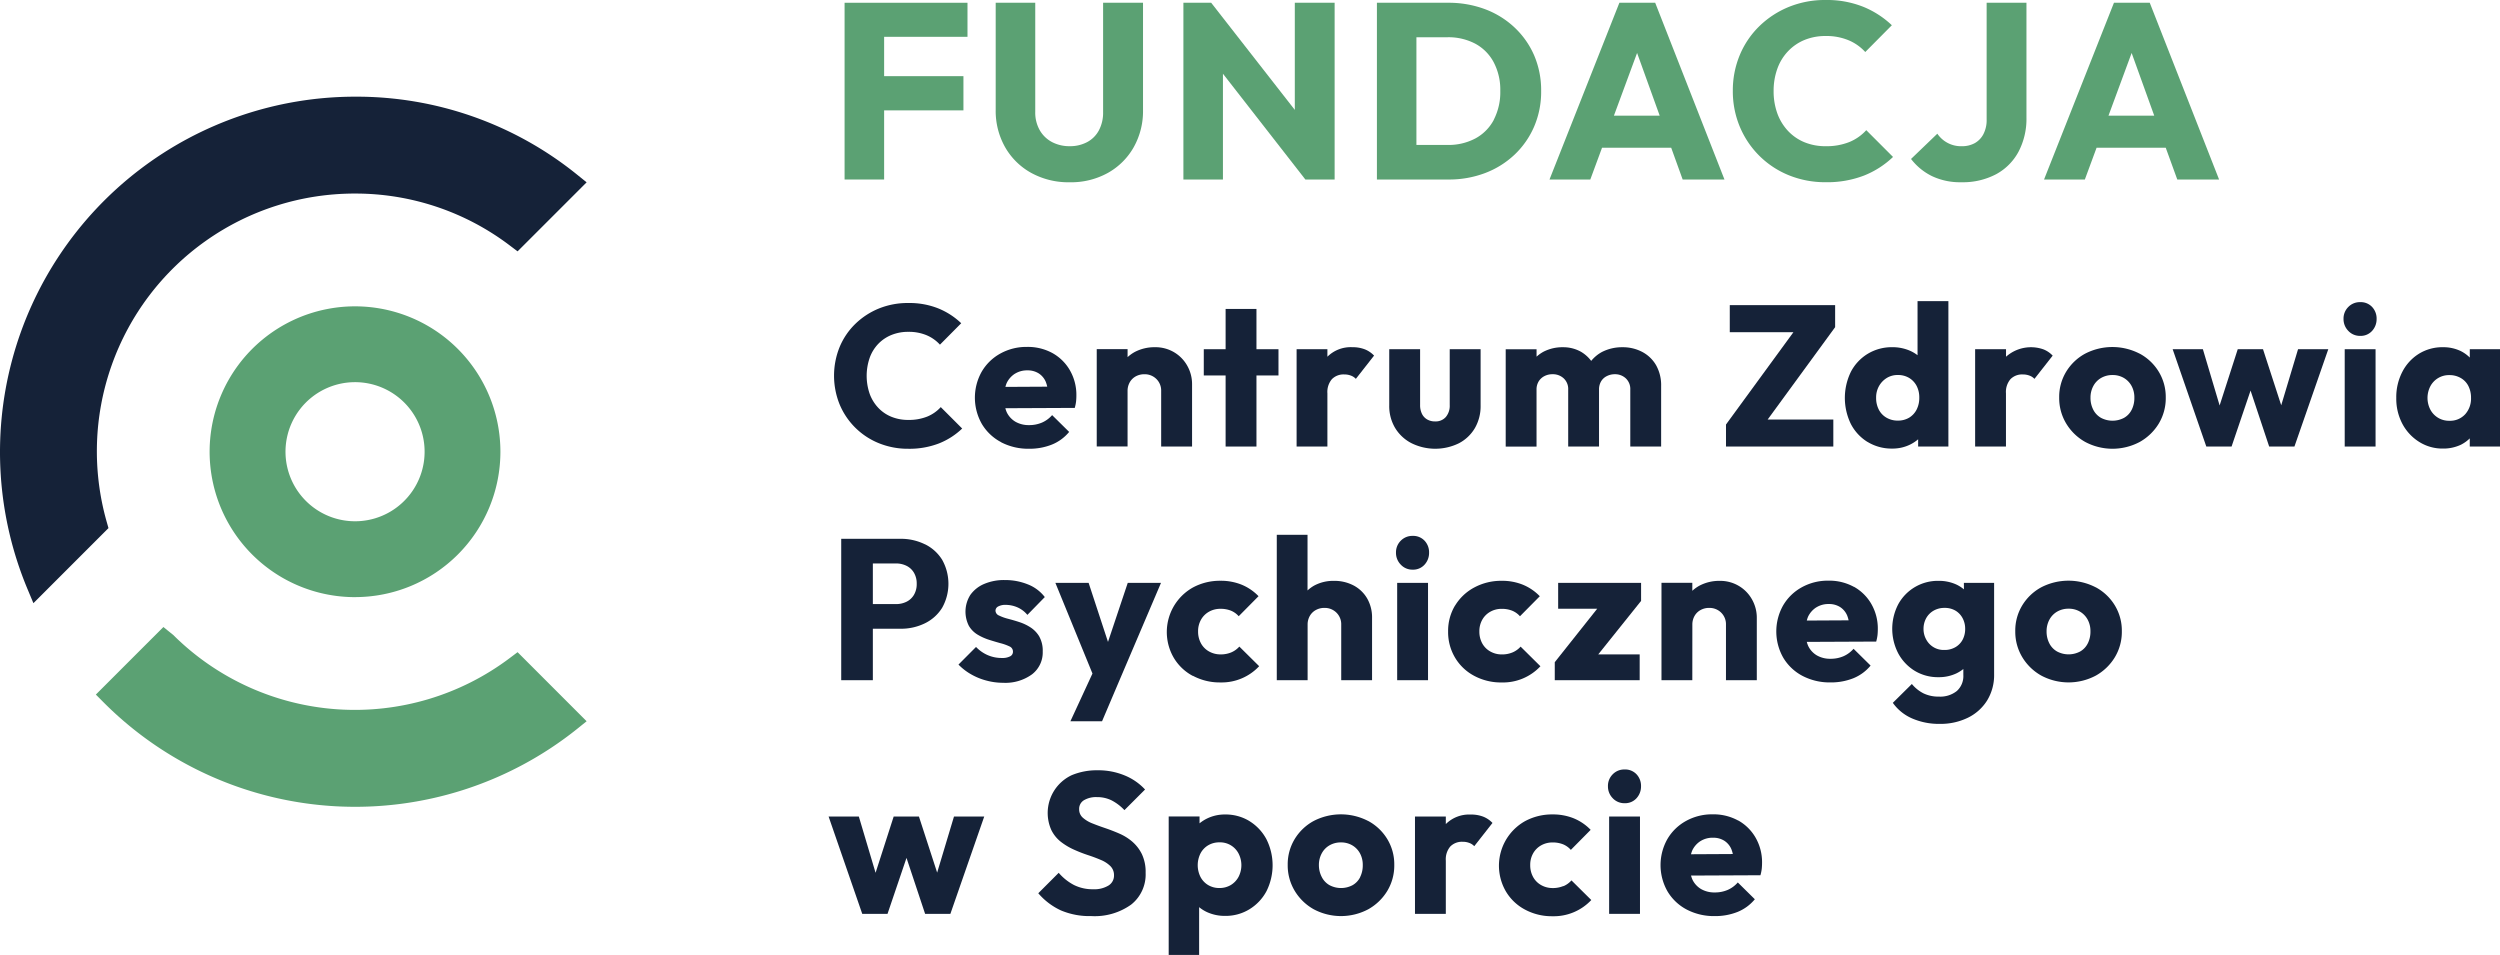 <svg xmlns="http://www.w3.org/2000/svg" xmlns:xlink="http://www.w3.org/1999/xlink" width="188.022" height="71.819" viewBox="0 0 188.022 71.819">
  <defs>
    <clipPath id="clip-path">
      <rect width="188.022" height="71.819" fill="none"/>
    </clipPath>
  </defs>
  <g id="Repeat_Grid_1" data-name="Repeat Grid 1" clip-path="url(#clip-path)">
    <g id="Group_2053" data-name="Group 2053" clip-path="url(#clip-path)">
      <path id="Path_14658" data-name="Path 14658" d="M24.628,41.878a10.935,10.935,0,1,1,7.731-18.666l0,0a10.934,10.934,0,0,1-7.734,18.664m0-16.166a5.231,5.231,0,1,0,3.7,1.53,5.237,5.237,0,0,0-3.7-1.53" transform="translate(2.075 3.032)" fill="#5ba173"/>
      <path id="Path_14659" data-name="Path 14659" d="M37.978,42.843l-.567.426a19.364,19.364,0,0,1-25.328-1.717l-.744-.6L6.26,46.032l.572.576a26.712,26.712,0,0,0,35.631,2l.707-.57Z" transform="translate(0.949 6.206)" fill="#5ba173"/>
      <path id="Path_14660" data-name="Path 14660" d="M43.412,12.185A26.387,26.387,0,0,0,26.7,6.314,26.724,26.724,0,0,0,2.043,43.285l.47,1.122,5.645-5.646L8.028,38.3A19.386,19.386,0,0,1,26.7,13.6,19.2,19.2,0,0,1,38.36,17.52l.567.427,5.192-5.192Z" transform="translate(0 0.957)" fill="#152238"/>
      <path id="Path_14661" data-name="Path 14661" d="M57.439.18H55.161V13.473h2.974v-5.2H64.1V5.7H58.135V2.741h6.27V.18H57.439Z" transform="translate(8.359 0.028)" fill="#5ba173"/>
      <path id="Path_14662" data-name="Path 14662" d="M73.109,8.408a2.821,2.821,0,0,1-.32,1.375,2.13,2.13,0,0,1-.895.884,2.725,2.725,0,0,1-1.29.3,2.818,2.818,0,0,1-1.317-.3,2.3,2.3,0,0,1-.933-.884,2.679,2.679,0,0,1-.348-1.393V.18H65.031V8.238a5.523,5.523,0,0,0,.707,2.8A5.085,5.085,0,0,0,67.7,12.974a5.819,5.819,0,0,0,2.909.706,5.7,5.7,0,0,0,2.863-.706,5.069,5.069,0,0,0,1.939-1.93,5.533,5.533,0,0,0,.7-2.786V.18H73.109Z" transform="translate(9.854 0.028)" fill="#5ba173"/>
      <path id="Path_14663" data-name="Path 14663" d="M85.669,8.237,79.38.18H77.29V13.473h2.974V5.517l6.2,7.956h2.2V.18H85.669Z" transform="translate(11.712 0.028)" fill="#5ba173"/>
      <path id="Path_14664" data-name="Path 14664" d="M100.276,2.035A6.63,6.63,0,0,0,98.054.66,7.8,7.8,0,0,0,95.277.18H89.929V13.473h5.386a7.619,7.619,0,0,0,2.758-.489,6.641,6.641,0,0,0,2.212-1.384,6.381,6.381,0,0,0,1.469-2.108,6.626,6.626,0,0,0,.527-2.665,6.654,6.654,0,0,0-.527-2.692,6.328,6.328,0,0,0-1.479-2.1M98.722,8.982a3.383,3.383,0,0,1-1.383,1.4,4.3,4.3,0,0,1-2.1.491H92.9v-8.1h2.334a4.333,4.333,0,0,1,2.081.479,3.394,3.394,0,0,1,1.393,1.395,4.423,4.423,0,0,1,.5,2.156,4.533,4.533,0,0,1-.489,2.174" transform="translate(13.627 0.028)" fill="#5ba173"/>
      <path id="Path_14665" data-name="Path 14665" d="M106.456.18,101.2,13.473h3.069l.883-2.392h5.2l.863,2.392h3.144L109.149.18Zm-.411,8.491,1.742-4.717,1.7,4.717Z" transform="translate(15.336 0.028)" fill="#5ba173"/>
      <path id="Path_14666" data-name="Path 14666" d="M121.929,10.685a4.617,4.617,0,0,1-1.77.311,4.143,4.143,0,0,1-1.581-.291,3.547,3.547,0,0,1-1.244-.848,3.826,3.826,0,0,1-.81-1.319,4.89,4.89,0,0,1-.282-1.7,4.855,4.855,0,0,1,.282-1.675,3.717,3.717,0,0,1,.81-1.317A3.6,3.6,0,0,1,118.578,3a4.143,4.143,0,0,1,1.581-.292,4.333,4.333,0,0,1,1.723.321,3.527,3.527,0,0,1,1.252.884l2-2.015A6.885,6.885,0,0,0,122.975.508,7.346,7.346,0,0,0,120.159,0a7.207,7.207,0,0,0-2.767.518,6.9,6.9,0,0,0-2.213,1.441A6.539,6.539,0,0,0,113.7,4.133a6.9,6.9,0,0,0-.526,2.7,6.9,6.9,0,0,0,.526,2.7,6.727,6.727,0,0,0,3.7,3.653,7.253,7.253,0,0,0,2.758.518,7.7,7.7,0,0,0,2.881-.5,6.763,6.763,0,0,0,2.183-1.4L123.21,9.79a3.507,3.507,0,0,1-1.28.895" transform="translate(17.15 0)" fill="#5ba173"/>
      <path id="Path_14667" data-name="Path 14667" d="M130.5,8.954a2.3,2.3,0,0,1-.245,1.111,1.642,1.642,0,0,1-.659.678,1.985,1.985,0,0,1-.96.226,2.154,2.154,0,0,1-1.845-.942l-1.977,1.9a4.447,4.447,0,0,0,1.572,1.289,4.923,4.923,0,0,0,2.212.462,5.355,5.355,0,0,0,2.608-.6,4.149,4.149,0,0,0,1.694-1.7,5.312,5.312,0,0,0,.594-2.579V.18H130.5Z" transform="translate(18.913 0.028)" fill="#5ba173"/>
      <path id="Path_14668" data-name="Path 14668" d="M143.521,13.473h3.144L141.45.18h-2.692L133.5,13.473h3.069l.883-2.392h5.2Zm-5.175-4.8,1.742-4.717,1.7,4.717Z" transform="translate(20.23 0.028)" fill="#5ba173"/>
      <path id="Path_14669" data-name="Path 14669" d="M56.075,29.17a5.364,5.364,0,0,0,1.778,1.167,5.784,5.784,0,0,0,2.206.415,6.151,6.151,0,0,0,2.3-.4A5.388,5.388,0,0,0,64.11,29.23L62.5,27.619a2.807,2.807,0,0,1-1.024.715,3.7,3.7,0,0,1-1.416.249,3.307,3.307,0,0,1-1.266-.234,2.816,2.816,0,0,1-.994-.677,3.052,3.052,0,0,1-.648-1.055,4.162,4.162,0,0,1,0-2.7,2.949,2.949,0,0,1,.648-1.055,2.876,2.876,0,0,1,.994-.67,3.328,3.328,0,0,1,1.266-.234,3.451,3.451,0,0,1,1.378.257,2.836,2.836,0,0,1,1,.708l1.6-1.612a5.466,5.466,0,0,0-1.724-1.115,5.859,5.859,0,0,0-2.252-.406,5.771,5.771,0,0,0-2.214.413,5.539,5.539,0,0,0-1.77,1.153,5.217,5.217,0,0,0-1.183,1.74,5.753,5.753,0,0,0,0,4.323,5.387,5.387,0,0,0,1.183,1.755" transform="translate(8.254 2.999)" fill="#152238"/>
      <path id="Path_14670" data-name="Path 14670" d="M65.644,29.826a4.417,4.417,0,0,0,2.108.489,4.523,4.523,0,0,0,1.7-.309,3.276,3.276,0,0,0,1.31-.957l-1.281-1.264a2.148,2.148,0,0,1-.768.564,2.411,2.411,0,0,1-.964.188,2,2,0,0,1-1.017-.248,1.661,1.661,0,0,1-.662-.715,2.015,2.015,0,0,1-.106-.307l5.219-.024a3.084,3.084,0,0,0,.1-.491c.014-.145.022-.288.022-.428a3.7,3.7,0,0,0-.482-1.9,3.444,3.444,0,0,0-1.31-1.3,3.848,3.848,0,0,0-1.928-.468,4.027,4.027,0,0,0-2,.5,3.673,3.673,0,0,0-1.4,1.363,3.989,3.989,0,0,0,.015,3.938,3.665,3.665,0,0,0,1.446,1.363m1.032-5.144a1.709,1.709,0,0,1,.942-.256,1.545,1.545,0,0,1,.85.226,1.406,1.406,0,0,1,.535.64,2.327,2.327,0,0,1,.108.36l-3.146.017a2.276,2.276,0,0,1,.092-.28,1.694,1.694,0,0,1,.618-.708" transform="translate(9.648 3.435)" fill="#152238"/>
      <path id="Path_14671" data-name="Path 14671" d="M78.8,30.147V25.463a2.791,2.791,0,0,0-.362-1.393,2.717,2.717,0,0,0-.994-1.017,2.748,2.748,0,0,0-1.431-.377,3.2,3.2,0,0,0-1.514.354,2.713,2.713,0,0,0-.549.393v-.6H71.63v7.32h2.319V25.974a1.3,1.3,0,0,1,.166-.662,1.163,1.163,0,0,1,.451-.444,1.324,1.324,0,0,1,.648-.158,1.243,1.243,0,0,1,.9.354,1.217,1.217,0,0,1,.362.911v4.173Z" transform="translate(10.854 3.437)" fill="#152238"/>
      <path id="Path_14672" data-name="Path 14672" d="M80.263,30.526h2.32V25.18h1.656V23.206H82.583V20.177h-2.32v3.029H78.621V25.18h1.642Z" transform="translate(11.914 3.058)" fill="#152238"/>
      <path id="Path_14673" data-name="Path 14673" d="M87,26.141a1.483,1.483,0,0,1,.339-1.062,1.225,1.225,0,0,1,.927-.355,1.378,1.378,0,0,1,.512.091.962.962,0,0,1,.362.241l1.37-1.748a1.953,1.953,0,0,0-.7-.474,2.521,2.521,0,0,0-.927-.158,2.485,2.485,0,0,0-1.875.708L87,23.393v-.567H84.684v7.32H87Z" transform="translate(12.832 3.437)" fill="#152238"/>
      <path id="Path_14674" data-name="Path 14674" d="M92.4,29.872a4.037,4.037,0,0,0,3.578.007,3.014,3.014,0,0,0,1.2-1.143,3.29,3.29,0,0,0,.428-1.7V22.807H95.283v4.2a1.311,1.311,0,0,1-.294.9,1.019,1.019,0,0,1-.806.332,1.155,1.155,0,0,1-.6-.151.975.975,0,0,1-.392-.428,1.473,1.473,0,0,1-.136-.655v-4.2H90.734V27.04a3.2,3.2,0,0,0,.436,1.679A3.081,3.081,0,0,0,92.4,29.872" transform="translate(13.749 3.456)" fill="#152238"/>
      <path id="Path_14675" data-name="Path 14675" d="M100.659,25.869a1.16,1.16,0,0,1,.158-.617,1.093,1.093,0,0,1,.43-.4,1.288,1.288,0,0,1,.617-.144,1.191,1.191,0,0,1,.836.309,1.091,1.091,0,0,1,.34.851v4.278h2.319V25.869a1.2,1.2,0,0,1,.151-.617,1.028,1.028,0,0,1,.43-.4,1.3,1.3,0,0,1,.609-.144,1.177,1.177,0,0,1,.822.309,1.094,1.094,0,0,1,.339.851v4.278h2.32V25.6a3.061,3.061,0,0,0-.378-1.567,2.6,2.6,0,0,0-1.039-1,3.118,3.118,0,0,0-1.491-.355,3.307,3.307,0,0,0-1.552.362,2.7,2.7,0,0,0-.8.666,2.63,2.63,0,0,0-.759-.681,2.714,2.714,0,0,0-1.362-.347,3.1,3.1,0,0,0-1.469.339,2.671,2.671,0,0,0-.519.371v-.558H98.34v7.32h2.319Z" transform="translate(14.902 3.437)" fill="#152238"/>
      <path id="Path_14676" data-name="Path 14676" d="M120.8,28.53h-4.937l5.073-6.944V19.929h-7.924v2.034H117.8l-5.072,6.944v1.657H120.8Z" transform="translate(17.082 3.02)" fill="#152238"/>
      <path id="Path_14677" data-name="Path 14677" d="M122.2,30.256a3.47,3.47,0,0,0,1.861.5,2.986,2.986,0,0,0,1.355-.309,2.923,2.923,0,0,0,.587-.389V30.6h2.275V19.668h-2.32v4.066a2.781,2.781,0,0,0-.542-.324,3.265,3.265,0,0,0-1.355-.279,3.488,3.488,0,0,0-1.853.5,3.436,3.436,0,0,0-1.266,1.357,4.473,4.473,0,0,0,0,3.916,3.455,3.455,0,0,0,1.257,1.355m.859-4.2a1.688,1.688,0,0,1,.58-.61,1.553,1.553,0,0,1,.843-.226,1.6,1.6,0,0,1,.844.219,1.522,1.522,0,0,1,.564.6,1.855,1.855,0,0,1,.2.881,1.93,1.93,0,0,1-.2.9,1.506,1.506,0,0,1-.564.61,1.634,1.634,0,0,1-.859.219,1.651,1.651,0,0,1-.843-.219,1.476,1.476,0,0,1-.58-.61,1.9,1.9,0,0,1-.2-.889,1.742,1.742,0,0,1,.218-.881" transform="translate(18.258 2.981)" fill="#152238"/>
      <path id="Path_14678" data-name="Path 14678" d="M133.1,24.816a.944.944,0,0,1,.362.241l1.37-1.747a1.938,1.938,0,0,0-.7-.474,2.819,2.819,0,0,0-2.8.549l-.008.01v-.568H129v7.321h2.319V26.141a1.483,1.483,0,0,1,.34-1.062,1.221,1.221,0,0,1,.927-.354,1.376,1.376,0,0,1,.511.09" transform="translate(19.547 3.437)" fill="#152238"/>
      <path id="Path_14679" data-name="Path 14679" d="M140.533,23.16a4.458,4.458,0,0,0-4.1.008,3.782,3.782,0,0,0-1.423,1.362,3.652,3.652,0,0,0-.52,1.929,3.714,3.714,0,0,0,.527,1.958,3.874,3.874,0,0,0,1.431,1.386,4.36,4.36,0,0,0,4.1,0,3.9,3.9,0,0,0,1.43-1.378,3.71,3.71,0,0,0,.527-1.966,3.651,3.651,0,0,0-.527-1.936,3.757,3.757,0,0,0-1.438-1.363m-.6,4.225a1.417,1.417,0,0,1-.58.61,1.854,1.854,0,0,1-1.717,0,1.459,1.459,0,0,1-.587-.61,1.919,1.919,0,0,1-.211-.911,1.816,1.816,0,0,1,.211-.874,1.529,1.529,0,0,1,.587-.61,1.684,1.684,0,0,1,.859-.219,1.645,1.645,0,0,1,.851.219,1.564,1.564,0,0,1,.58.6,1.8,1.8,0,0,1,.211.881,1.972,1.972,0,0,1-.2.911" transform="translate(20.379 3.435)" fill="#152238"/>
      <path id="Path_14680" data-name="Path 14680" d="M150.065,27.024l-1.37-4.217h-1.9l-1.363,4.231-1.259-4.231H141.9l2.531,7.32h1.9l1.428-4.21,1.4,4.21h1.9l2.546-7.32h-2.274Z" transform="translate(21.503 3.457)" fill="#152238"/>
      <path id="Path_14681" data-name="Path 14681" d="M154.309,19.733a1.207,1.207,0,0,0-.889.362,1.226,1.226,0,0,0-.36.9,1.262,1.262,0,0,0,.36.9,1.189,1.189,0,0,0,.889.375,1.153,1.153,0,0,0,.9-.375,1.308,1.308,0,0,0,.339-.9,1.271,1.271,0,0,0-.339-.9,1.171,1.171,0,0,0-.9-.362" transform="translate(23.194 2.991)" fill="#152238"/>
      <rect id="Rectangle_781" data-name="Rectangle 781" width="2.32" height="7.32" transform="translate(176.343 26.264)" fill="#152238"/>
      <path id="Path_14682" data-name="Path 14682" d="M162.034,22.827v.628a2.63,2.63,0,0,0-.686-.492,3.029,3.029,0,0,0-1.333-.287,3.35,3.35,0,0,0-1.8.489,3.455,3.455,0,0,0-1.251,1.357,4.126,4.126,0,0,0-.459,1.966,4.044,4.044,0,0,0,.459,1.951,3.577,3.577,0,0,0,1.257,1.354,3.276,3.276,0,0,0,1.792.506,3.079,3.079,0,0,0,1.348-.286,2.6,2.6,0,0,0,.671-.481v.616h2.274v-7.32Zm-.355,4.9a1.532,1.532,0,0,1-1.183.482,1.579,1.579,0,0,1-1.423-.829,1.913,1.913,0,0,1,0-1.777,1.579,1.579,0,0,1,1.423-.829,1.675,1.675,0,0,1,.859.219,1.442,1.442,0,0,1,.572.6,1.923,1.923,0,0,1,.2.881,1.773,1.773,0,0,1-.444,1.251" transform="translate(23.716 3.437)" fill="#152238"/>
      <path id="Path_14683" data-name="Path 14683" d="M61.231,35.6A4.076,4.076,0,0,0,59.4,35.19H54.942V45.824h2.379V41.953H59.4a4.061,4.061,0,0,0,1.831-.406,3.136,3.136,0,0,0,1.3-1.167,3.682,3.682,0,0,0,0-3.616,3.146,3.146,0,0,0-1.3-1.168m-.821,3.812a1.335,1.335,0,0,1-.565.519,1.779,1.779,0,0,1-.79.173H57.321V37.043h1.733a1.78,1.78,0,0,1,.79.174,1.335,1.335,0,0,1,.565.519,1.593,1.593,0,0,1,.211.843,1.568,1.568,0,0,1-.211.829" transform="translate(8.325 5.333)" fill="#152238"/>
      <path id="Path_14684" data-name="Path 14684" d="M68.683,42.14a2.086,2.086,0,0,0-.662-.693,3.573,3.573,0,0,0-.859-.406c-.3-.1-.585-.178-.851-.249a3.371,3.371,0,0,1-.663-.241.408.408,0,0,1-.264-.362.36.36,0,0,1,.2-.317,1.135,1.135,0,0,1,.587-.121,2.238,2.238,0,0,1,.836.174,2.018,2.018,0,0,1,.775.579l1.31-1.34a2.972,2.972,0,0,0-1.279-.956,4.521,4.521,0,0,0-1.718-.324,3.8,3.8,0,0,0-1.581.3,2.432,2.432,0,0,0-1.024.821,2.358,2.358,0,0,0-.106,2.327,1.9,1.9,0,0,0,.662.662,4.106,4.106,0,0,0,.859.385q.451.143.866.257a3.68,3.68,0,0,1,.67.241.419.419,0,0,1,.256.4.377.377,0,0,1-.218.347,1.237,1.237,0,0,1-.6.121,2.637,2.637,0,0,1-1.092-.219,2.72,2.72,0,0,1-.867-.61L62.6,44.241a4.223,4.223,0,0,0,.919.715,4.739,4.739,0,0,0,1.16.482,4.833,4.833,0,0,0,1.281.173,3.4,3.4,0,0,0,2.176-.64,2.071,2.071,0,0,0,.8-1.709,2.176,2.176,0,0,0-.256-1.123" transform="translate(9.486 5.741)" fill="#152238"/>
      <path id="Path_14685" data-name="Path 14685" d="M72.886,42.509l-1.457-4.44h-2.5l2.789,6.818-1.659,3.59h2.38l1.3-3.058,3.133-7.35h-2.5Z" transform="translate(10.445 5.769)" fill="#152238"/>
      <path id="Path_14686" data-name="Path 14686" d="M78.167,45.078a4.263,4.263,0,0,0,2.064.5,3.86,3.86,0,0,0,2.921-1.221l-1.491-1.476a1.706,1.706,0,0,1-.609.438,2.045,2.045,0,0,1-.806.151,1.742,1.742,0,0,1-.859-.219,1.538,1.538,0,0,1-.609-.61,1.818,1.818,0,0,1-.219-.9,1.748,1.748,0,0,1,.219-.881,1.568,1.568,0,0,1,.6-.6,1.71,1.71,0,0,1,.866-.219,2.069,2.069,0,0,1,.776.136,1.577,1.577,0,0,1,.594.421l1.491-1.506a3.76,3.76,0,0,0-1.272-.866,4.151,4.151,0,0,0-1.589-.294,4.263,4.263,0,0,0-2.064.5,3.84,3.84,0,0,0-1.453,5.287,3.662,3.662,0,0,0,1.438,1.37" transform="translate(11.548 5.747)" fill="#152238"/>
      <path id="Path_14687" data-name="Path 14687" d="M85.708,41.692a1.3,1.3,0,0,1,.166-.662,1.15,1.15,0,0,1,.453-.444,1.305,1.305,0,0,1,.647-.159,1.242,1.242,0,0,1,.9.355,1.22,1.22,0,0,1,.362.911v4.173h2.319V41.181a2.857,2.857,0,0,0-.362-1.454,2.562,2.562,0,0,0-1.009-.979,3.091,3.091,0,0,0-1.506-.355,3.023,3.023,0,0,0-1.476.355,2.6,2.6,0,0,0-.5.367V34.929H83.389V45.865h2.319Z" transform="translate(12.636 5.293)" fill="#152238"/>
      <path id="Path_14688" data-name="Path 14688" d="M92.424,37.54a1.15,1.15,0,0,0,.9-.377,1.3,1.3,0,0,0,.339-.9,1.268,1.268,0,0,0-.339-.9,1.171,1.171,0,0,0-.9-.362,1.207,1.207,0,0,0-.889.362,1.224,1.224,0,0,0-.36.9,1.258,1.258,0,0,0,.36.9,1.186,1.186,0,0,0,.889.377" transform="translate(13.816 5.303)" fill="#152238"/>
      <rect id="Rectangle_782" data-name="Rectangle 782" width="2.32" height="7.32" transform="translate(105.08 43.837)" fill="#152238"/>
      <path id="Path_14689" data-name="Path 14689" d="M95.106,39.785a3.694,3.694,0,0,0-.527,1.966,3.748,3.748,0,0,0,.52,1.959,3.67,3.67,0,0,0,1.438,1.37,4.261,4.261,0,0,0,2.062.5,3.854,3.854,0,0,0,2.923-1.219l-1.491-1.476a1.69,1.69,0,0,1-.609.436,2.025,2.025,0,0,1-.806.151,1.727,1.727,0,0,1-.859-.219,1.552,1.552,0,0,1-.61-.609,1.83,1.83,0,0,1-.218-.9,1.753,1.753,0,0,1,.218-.881,1.571,1.571,0,0,1,.6-.6,1.71,1.71,0,0,1,.866-.219,2.069,2.069,0,0,1,.776.136,1.573,1.573,0,0,1,.594.421l1.491-1.506a3.744,3.744,0,0,0-1.272-.866,4.133,4.133,0,0,0-1.589-.294,4.259,4.259,0,0,0-2.064.5,3.748,3.748,0,0,0-1.446,1.363" transform="translate(14.332 5.747)" fill="#152238"/>
      <path id="Path_14690" data-name="Path 14690" d="M101.8,40.011h2.938l-3.193,4.022v1.355h6.386V43.446h-3.115l3.221-4.022V38.068H101.8Z" transform="translate(15.387 5.769)" fill="#152238"/>
      <path id="Path_14691" data-name="Path 14691" d="M110.836,41.236a1.3,1.3,0,0,1,.166-.662,1.15,1.15,0,0,1,.453-.444,1.305,1.305,0,0,1,.647-.159,1.242,1.242,0,0,1,.9.355,1.22,1.22,0,0,1,.362.911v4.173h2.319V40.725a2.788,2.788,0,0,0-.362-1.393,2.708,2.708,0,0,0-.994-1.017,2.746,2.746,0,0,0-1.431-.378,3.191,3.191,0,0,0-1.514.355,2.669,2.669,0,0,0-.549.393v-.6h-2.319v7.321h2.319Z" transform="translate(16.444 5.749)" fill="#152238"/>
      <path id="Path_14692" data-name="Path 14692" d="M121.855,38.392a3.848,3.848,0,0,0-1.928-.468,4.027,4.027,0,0,0-2,.5,3.673,3.673,0,0,0-1.4,1.363,3.989,3.989,0,0,0,.015,3.938,3.665,3.665,0,0,0,1.446,1.363,4.417,4.417,0,0,0,2.108.489,4.523,4.523,0,0,0,1.7-.309,3.276,3.276,0,0,0,1.31-.957l-1.281-1.264a2.147,2.147,0,0,1-.768.564,2.411,2.411,0,0,1-.964.188,2,2,0,0,1-1.017-.248,1.661,1.661,0,0,1-.662-.715,2.015,2.015,0,0,1-.106-.307l5.219-.024a3.083,3.083,0,0,0,.1-.491c.014-.145.022-.288.022-.428a3.7,3.7,0,0,0-.482-1.9,3.444,3.444,0,0,0-1.31-1.3m-2.839,1.551a1.709,1.709,0,0,1,.942-.256,1.545,1.545,0,0,1,.85.226,1.406,1.406,0,0,1,.535.64,2.327,2.327,0,0,1,.108.36l-3.146.017a2.276,2.276,0,0,1,.092-.28,1.693,1.693,0,0,1,.618-.708" transform="translate(17.579 5.747)" fill="#152238"/>
      <path id="Path_14693" data-name="Path 14693" d="M128.978,38.578a2.609,2.609,0,0,0-.565-.363,3.146,3.146,0,0,0-1.347-.279,3.389,3.389,0,0,0-3.029,1.763,4,4,0,0,0,0,3.691,3.46,3.46,0,0,0,1.236,1.31,3.359,3.359,0,0,0,1.793.481,3.065,3.065,0,0,0,1.347-.287,2.677,2.677,0,0,0,.52-.328v.449a1.507,1.507,0,0,1-.489,1.206,2,2,0,0,1-1.348.421,2.588,2.588,0,0,1-1.153-.241,2.726,2.726,0,0,1-.881-.708L123.63,47.11a3.455,3.455,0,0,0,1.438,1.168,5.029,5.029,0,0,0,2.1.415,4.667,4.667,0,0,0,2.1-.459,3.514,3.514,0,0,0,1.453-1.3,3.644,3.644,0,0,0,.527-1.973V38.088h-2.274Zm-.64,4.345a1.6,1.6,0,0,1-.836.211,1.488,1.488,0,0,1-1.363-.791,1.617,1.617,0,0,1-.2-.79,1.658,1.658,0,0,1,.195-.8,1.473,1.473,0,0,1,.558-.572,1.61,1.61,0,0,1,.828-.211,1.561,1.561,0,0,1,.828.211,1.439,1.439,0,0,1,.535.572,1.673,1.673,0,0,1,.188.784,1.716,1.716,0,0,1-.188.82,1.422,1.422,0,0,1-.542.565" transform="translate(18.727 5.749)" fill="#152238"/>
      <path id="Path_14694" data-name="Path 14694" d="M137.665,38.421a4.458,4.458,0,0,0-4.1.008,3.782,3.782,0,0,0-1.423,1.362,3.652,3.652,0,0,0-.52,1.929,3.714,3.714,0,0,0,.527,1.958,3.874,3.874,0,0,0,1.431,1.386,4.36,4.36,0,0,0,4.1,0,3.894,3.894,0,0,0,1.43-1.378,3.71,3.71,0,0,0,.527-1.966,3.651,3.651,0,0,0-.527-1.936,3.757,3.757,0,0,0-1.438-1.363m-.6,4.225a1.416,1.416,0,0,1-.58.61,1.854,1.854,0,0,1-1.717,0,1.459,1.459,0,0,1-.587-.61,1.919,1.919,0,0,1-.211-.911,1.816,1.816,0,0,1,.211-.874,1.529,1.529,0,0,1,.587-.61,1.684,1.684,0,0,1,.859-.219,1.645,1.645,0,0,1,.851.219,1.564,1.564,0,0,1,.58.6,1.8,1.8,0,0,1,.211.881,1.972,1.972,0,0,1-.2.911" transform="translate(19.944 5.747)" fill="#152238"/>
      <path id="Path_14695" data-name="Path 14695" d="M62.281,57.546l-1.37-4.217h-1.9L57.65,57.56l-1.259-4.231H54.117l2.531,7.32h1.9l1.428-4.21,1.4,4.21h1.9l2.546-7.32H63.547Z" transform="translate(8.201 8.082)" fill="#152238"/>
      <path id="Path_14696" data-name="Path 14696" d="M74.893,55.685a3.843,3.843,0,0,0-.972-.61q-.534-.233-1.069-.415c-.357-.12-.683-.241-.98-.36a2.358,2.358,0,0,1-.715-.431.824.824,0,0,1-.271-.639.752.752,0,0,1,.362-.671,1.787,1.787,0,0,1,.979-.233,2.45,2.45,0,0,1,1.092.241,3.615,3.615,0,0,1,.972.738l1.551-1.551A4.3,4.3,0,0,0,74.32,50.7a5.169,5.169,0,0,0-2.049-.392,4.892,4.892,0,0,0-1.944.368,3.14,3.14,0,0,0-1.536,4.12,2.567,2.567,0,0,0,.716.889,4.756,4.756,0,0,0,.979.587,10.676,10.676,0,0,0,1.062.415q.527.173.98.368a2.214,2.214,0,0,1,.715.468.954.954,0,0,1,.264.692.87.87,0,0,1-.415.761,2.05,2.05,0,0,1-1.153.279,3.125,3.125,0,0,1-1.453-.324,3.9,3.9,0,0,1-1.138-.912l-1.536,1.537a4.987,4.987,0,0,0,1.71,1.294,5.5,5.5,0,0,0,2.266.423,4.709,4.709,0,0,0,3.012-.866,2.889,2.889,0,0,0,1.085-2.388,3.126,3.126,0,0,0-.279-1.4,2.954,2.954,0,0,0-.715-.934" transform="translate(10.276 7.624)" fill="#152238"/>
      <path id="Path_14697" data-name="Path 14697" d="M82.408,53.694a3.426,3.426,0,0,0-1.831-.5,3.043,3.043,0,0,0-1.355.3,2.859,2.859,0,0,0-.572.367v-.518H76.33V63.756h2.289V60.164a2.76,2.76,0,0,0,.587.37,3.212,3.212,0,0,0,1.37.287,3.407,3.407,0,0,0,1.838-.506,3.539,3.539,0,0,0,1.272-1.355,4.356,4.356,0,0,0-.007-3.908,3.564,3.564,0,0,0-1.272-1.356m-.829,4.2a1.593,1.593,0,0,1-.587.61,1.645,1.645,0,0,1-.851.219,1.614,1.614,0,0,1-.836-.219,1.544,1.544,0,0,1-.58-.61,1.981,1.981,0,0,1,0-1.778,1.541,1.541,0,0,1,.58-.609,1.634,1.634,0,0,1,.851-.219,1.561,1.561,0,0,1,1.423.828,1.915,1.915,0,0,1,0,1.778" transform="translate(11.566 8.062)" fill="#152238"/>
      <path id="Path_14698" data-name="Path 14698" d="M90.147,53.682a4.458,4.458,0,0,0-4.1.008,3.782,3.782,0,0,0-1.423,1.362,3.652,3.652,0,0,0-.521,1.929,3.714,3.714,0,0,0,.527,1.958,3.874,3.874,0,0,0,1.431,1.386,4.36,4.36,0,0,0,4.1,0,3.9,3.9,0,0,0,1.43-1.378,3.711,3.711,0,0,0,.527-1.966,3.651,3.651,0,0,0-.527-1.936,3.758,3.758,0,0,0-1.438-1.363m-.6,4.225a1.417,1.417,0,0,1-.58.61,1.854,1.854,0,0,1-1.717,0,1.459,1.459,0,0,1-.587-.61A1.919,1.919,0,0,1,86.449,57a1.816,1.816,0,0,1,.211-.874,1.529,1.529,0,0,1,.587-.61,1.684,1.684,0,0,1,.859-.219,1.645,1.645,0,0,1,.851.219,1.564,1.564,0,0,1,.58.6,1.812,1.812,0,0,1,.211.881,1.972,1.972,0,0,1-.2.911" transform="translate(12.744 8.06)" fill="#152238"/>
      <path id="Path_14699" data-name="Path 14699" d="M96.617,53.2a2.485,2.485,0,0,0-1.875.708l-.008.009v-.567H92.415v7.32h2.319V56.663a1.486,1.486,0,0,1,.339-1.063A1.229,1.229,0,0,1,96,55.247a1.345,1.345,0,0,1,.511.091.944.944,0,0,1,.362.241l1.371-1.748a1.952,1.952,0,0,0-.7-.474,2.521,2.521,0,0,0-.927-.158" transform="translate(14.004 8.062)" fill="#152238"/>
      <path id="Path_14700" data-name="Path 14700" d="M102.744,58.578a2.045,2.045,0,0,1-.806.151,1.73,1.73,0,0,1-.859-.219,1.545,1.545,0,0,1-.609-.61,1.815,1.815,0,0,1-.219-.9,1.748,1.748,0,0,1,.219-.881,1.576,1.576,0,0,1,.6-.6,1.725,1.725,0,0,1,.866-.219,2.088,2.088,0,0,1,.776.136,1.58,1.58,0,0,1,.594.423l1.491-1.507a3.749,3.749,0,0,0-1.272-.866,4.147,4.147,0,0,0-1.589-.294,4.263,4.263,0,0,0-2.064.5,3.843,3.843,0,0,0-1.453,5.287,3.662,3.662,0,0,0,1.438,1.37,4.263,4.263,0,0,0,2.064.5,3.87,3.87,0,0,0,2.923-1.219l-1.491-1.477a1.693,1.693,0,0,1-.61.438" transform="translate(14.835 8.06)" fill="#152238"/>
      <rect id="Rectangle_783" data-name="Rectangle 783" width="2.32" height="7.32" transform="translate(121.021 61.41)" fill="#152238"/>
      <path id="Path_14701" data-name="Path 14701" d="M106.267,50.255a1.207,1.207,0,0,0-.889.362,1.226,1.226,0,0,0-.36.9,1.262,1.262,0,0,0,.36.9,1.189,1.189,0,0,0,.889.375,1.153,1.153,0,0,0,.9-.375,1.308,1.308,0,0,0,.339-.9,1.271,1.271,0,0,0-.339-.9,1.171,1.171,0,0,0-.9-.362" transform="translate(15.914 7.616)" fill="#152238"/>
      <path id="Path_14702" data-name="Path 14702" d="M114.294,53.653a3.848,3.848,0,0,0-1.928-.468,4.027,4.027,0,0,0-2,.5,3.673,3.673,0,0,0-1.4,1.363,3.989,3.989,0,0,0,.015,3.938,3.665,3.665,0,0,0,1.446,1.363,4.417,4.417,0,0,0,2.108.489,4.523,4.523,0,0,0,1.7-.309,3.276,3.276,0,0,0,1.31-.957l-1.281-1.264a2.148,2.148,0,0,1-.768.564,2.411,2.411,0,0,1-.964.188,2,2,0,0,1-1.017-.248,1.661,1.661,0,0,1-.662-.715,2.016,2.016,0,0,1-.106-.307l5.219-.024a3.083,3.083,0,0,0,.1-.491c.014-.145.022-.288.022-.428a3.7,3.7,0,0,0-.482-1.9,3.445,3.445,0,0,0-1.31-1.3M111.455,55.2a1.709,1.709,0,0,1,.942-.256,1.545,1.545,0,0,1,.85.226,1.406,1.406,0,0,1,.535.64,2.327,2.327,0,0,1,.108.36l-3.146.017a2.273,2.273,0,0,1,.092-.28,1.694,1.694,0,0,1,.618-.708" transform="translate(16.434 8.06)" fill="#152238"/>
    </g>
  </g>
</svg>
